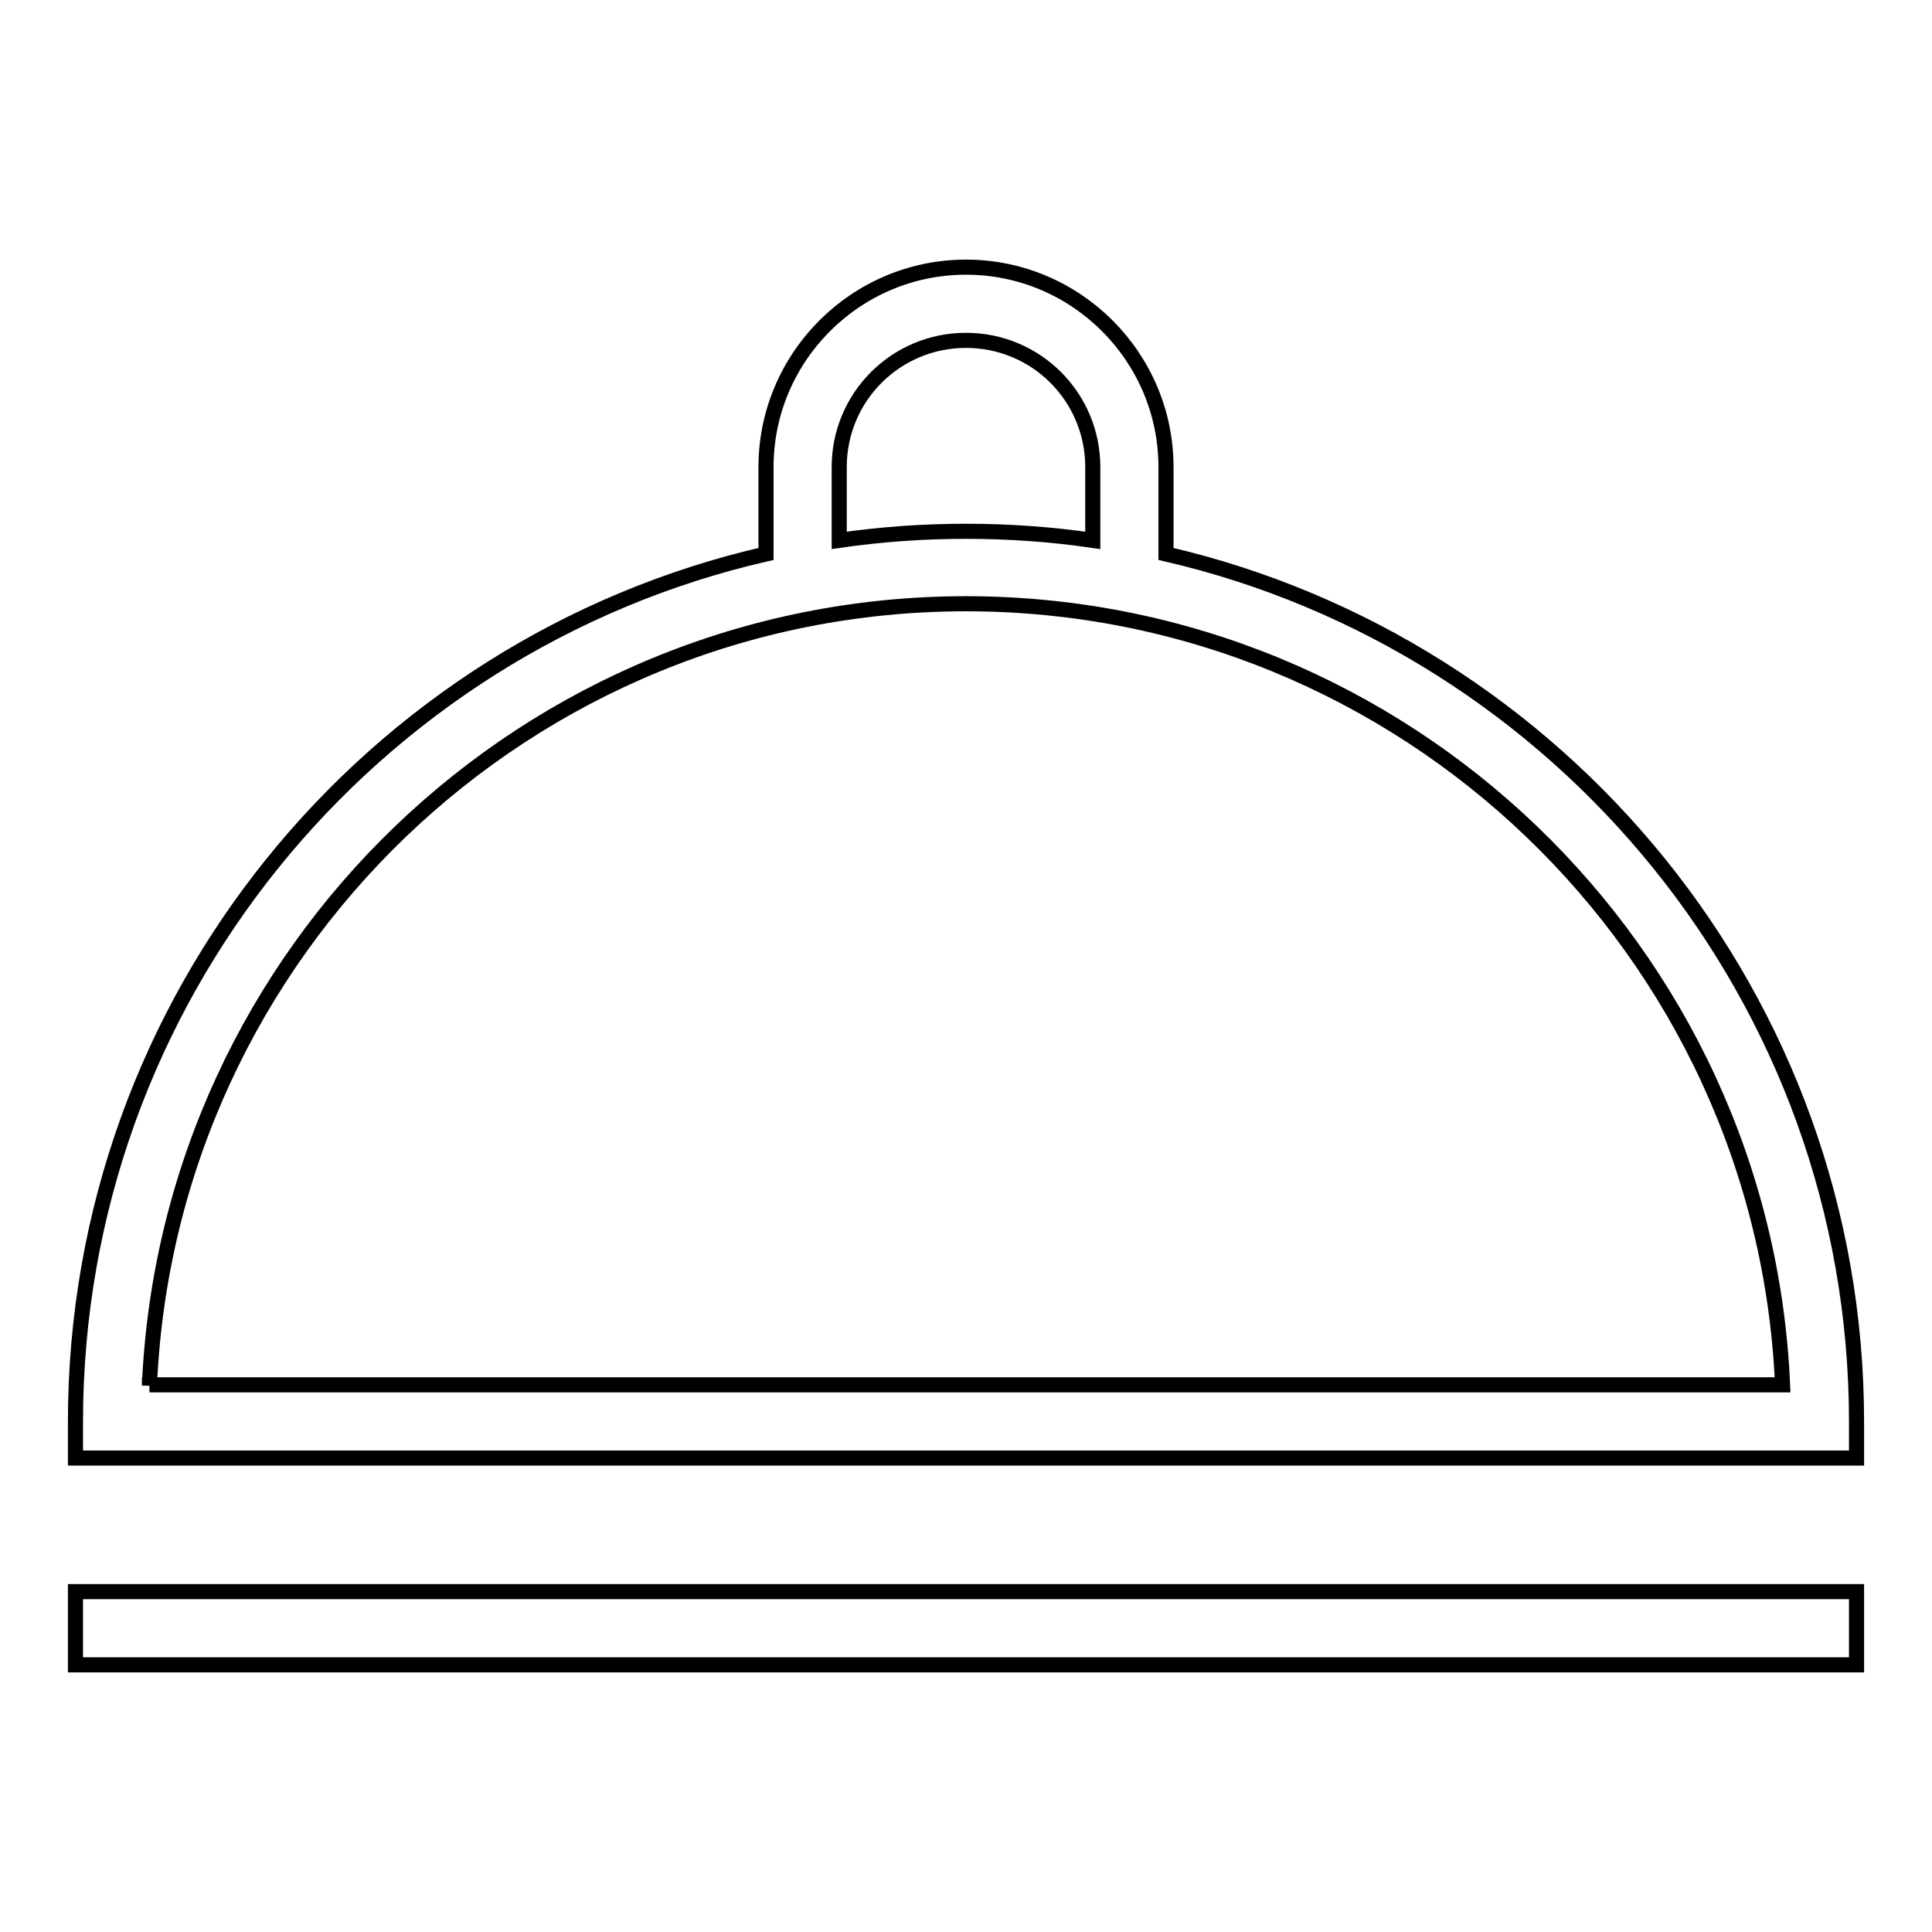 <?xml version="1.0" encoding="utf-8"?>
<!-- Svg Vector Icons : http://www.onlinewebfonts.com/icon -->
<!DOCTYPE svg PUBLIC "-//W3C//DTD SVG 1.1//EN" "http://www.w3.org/Graphics/SVG/1.1/DTD/svg11.dtd">
<svg version="1.1" xmlns="http://www.w3.org/2000/svg" xmlns:xlink="http://www.w3.org/1999/xlink" x="0px" y="0px" viewBox="0 0 256 256" enable-background="new 0 0 256 256" xml:space="preserve">
<g> <path stroke-width="2" fill-opacity="0" stroke="#000000"  d="M154.5,73.4V61.9c0-14.6-11.9-26.5-26.5-26.5c-14.6,0-26.5,11.9-26.5,26.5v11.5c-52.4,12-91.5,59-91.5,115 v4.8h236v-4.8C246,132.4,206.8,85.5,154.5,73.4z M111.2,61.9c0-9.3,7.5-16.8,16.8-16.8c9.3,0,16.8,7.5,16.8,16.8v9.7 c-5.5-0.8-11.1-1.2-16.8-1.2c-5.7,0-11.3,0.4-16.8,1.2V61.9z M19.8,183.6C22.3,126,69.9,80,128,80c58.1,0,105.7,46,108.2,103.5 H19.8z M10,210.9h236v9.7H10V210.9z"/></g>
</svg>
